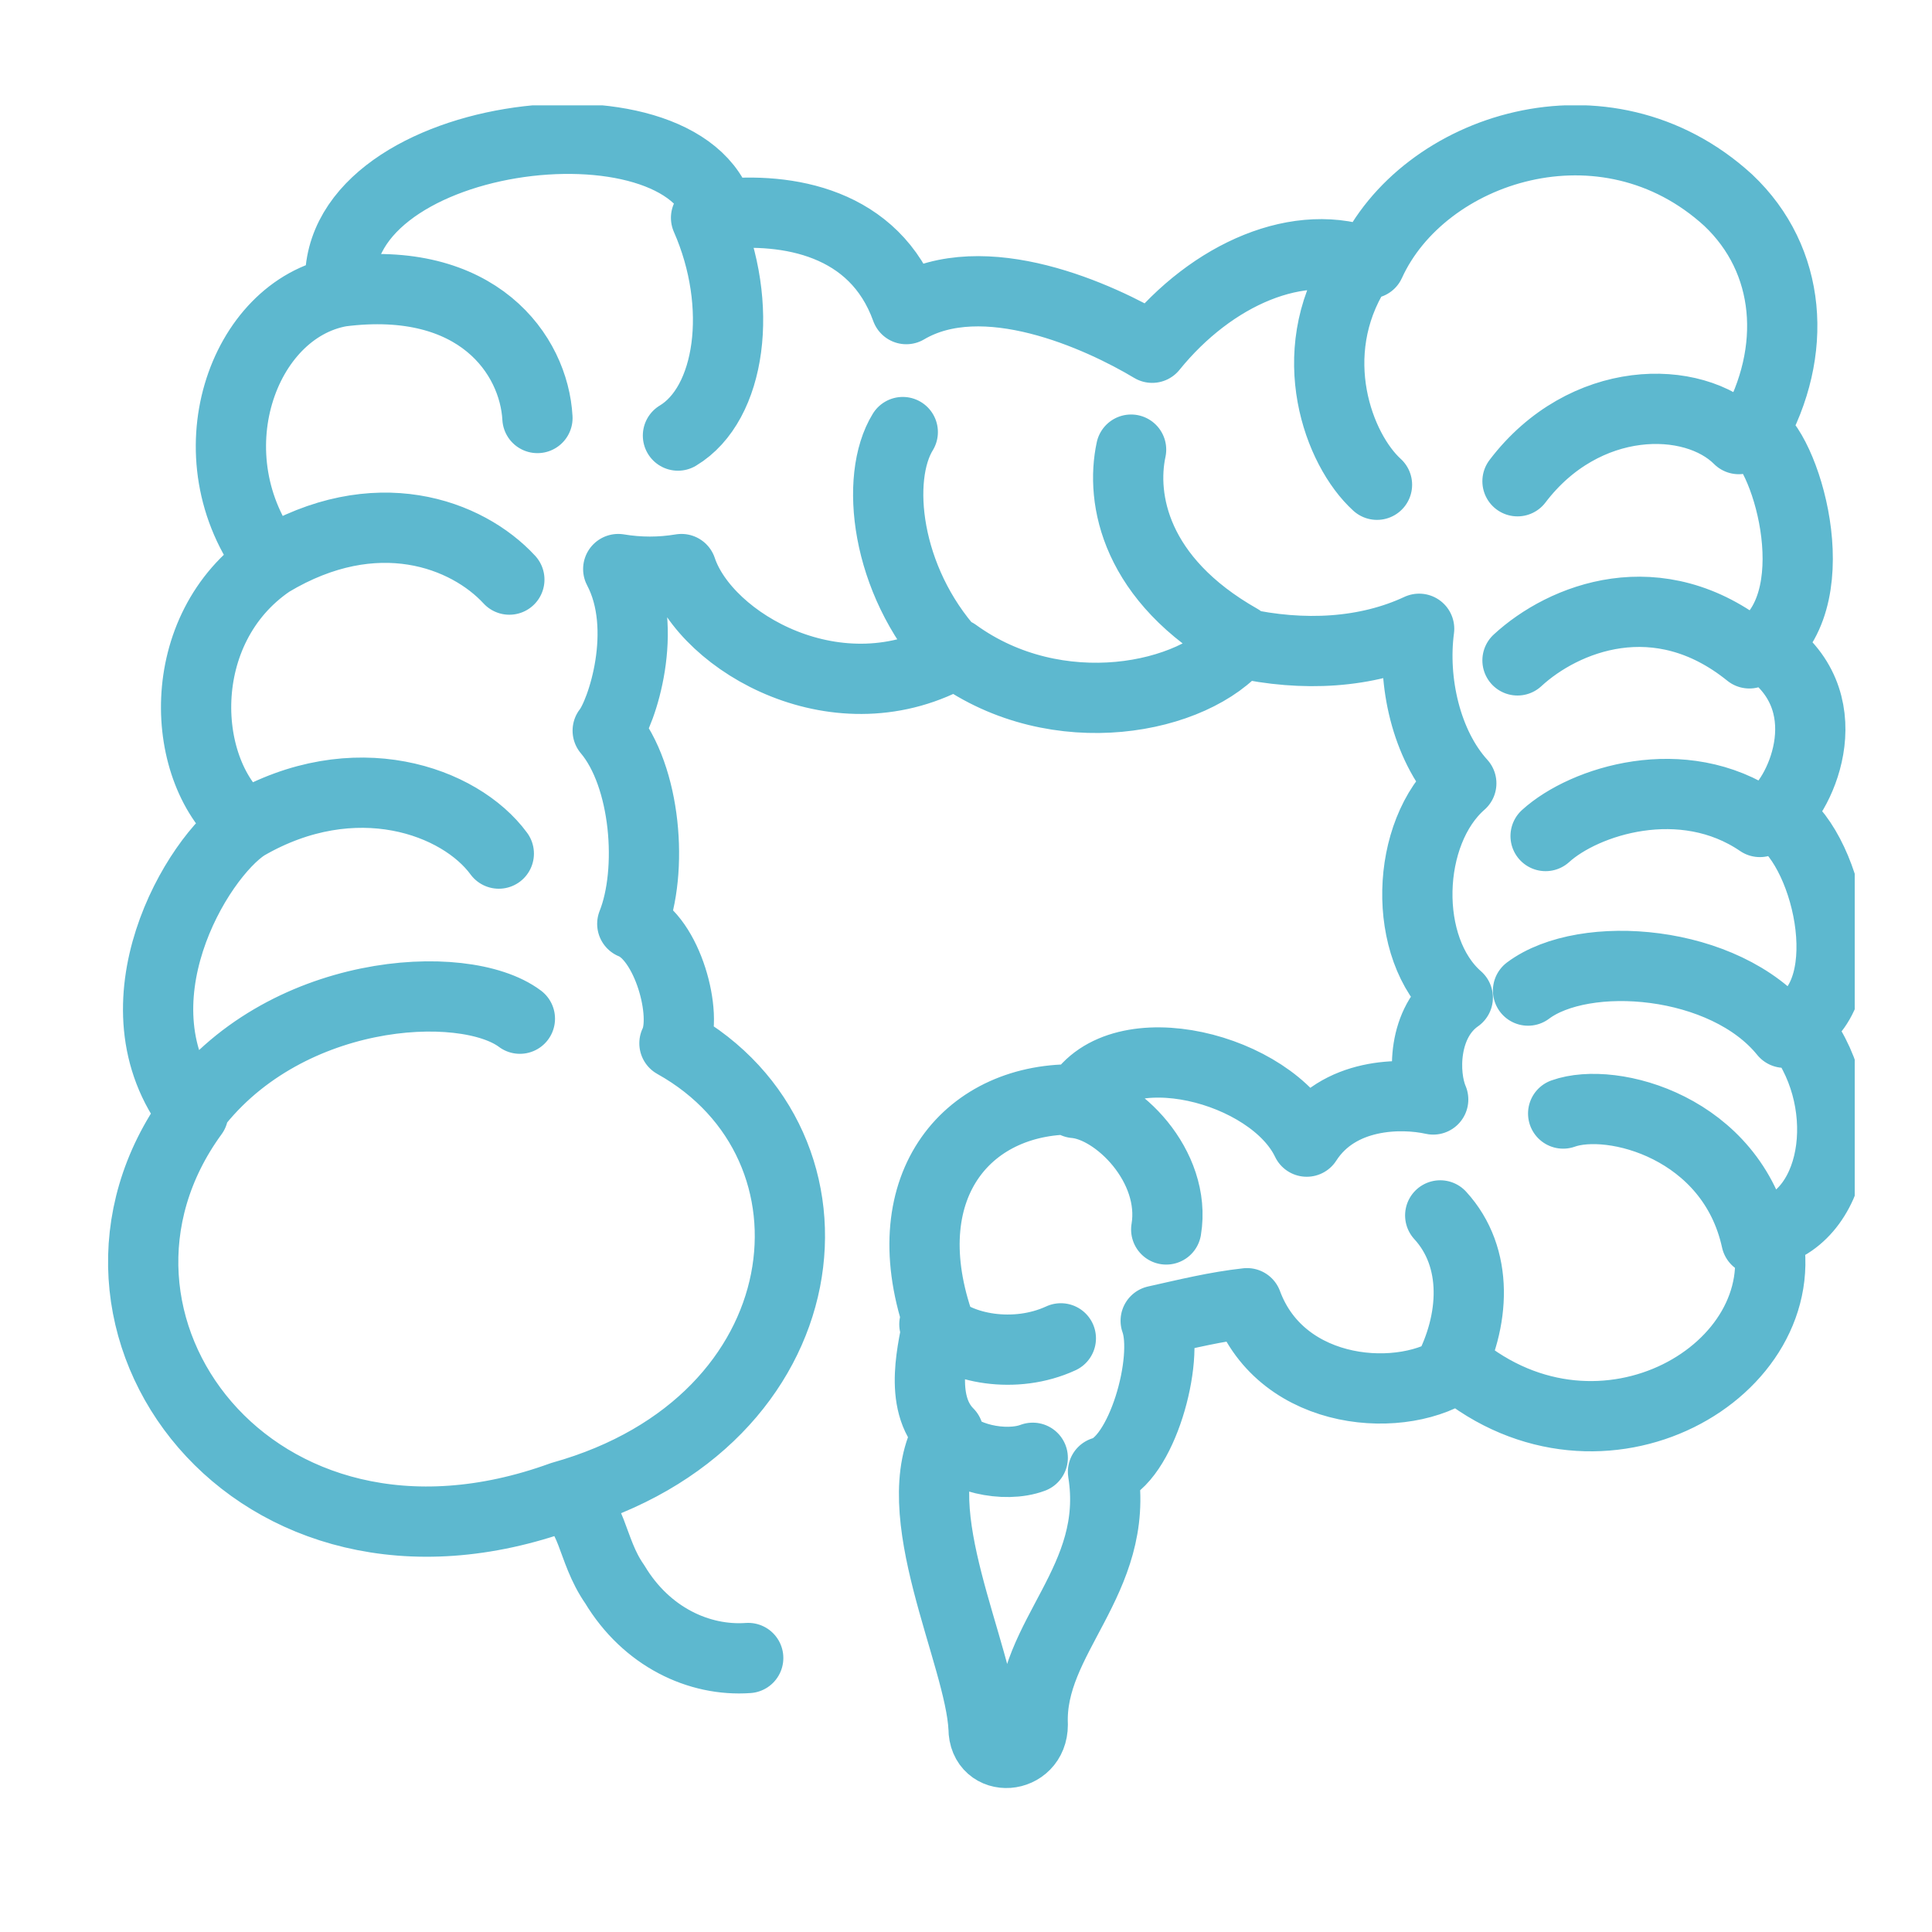 <?xml version="1.0" encoding="utf-8"?>
<!-- Generator: Adobe Illustrator 21.0.0, SVG Export Plug-In . SVG Version: 6.00 Build 0)  -->
<svg version="1.1" id="Layer_1" xmlns="http://www.w3.org/2000/svg" xmlns:xlink="http://www.w3.org/1999/xlink" x="0px" y="0px"
	 viewBox="0 0 55 55" style="enable-background:new 0 0 55 55;" xml:space="preserve">
<style type="text/css">
	
		.st0{clip-path:url(#SVGID_2_);fill:none;stroke:#5db8cf;stroke-width:2;stroke-linecap:round;stroke-linejoin:round;stroke-miterlimit:10;}
</style>
<g>
	<defs>
		<rect id="SVGID_1_" x="3" y="3" width="49.8" height="48"/>
	</defs>
	<clipPath id="SVGID_2_">
		<use xlink:href="#SVGID_1_"  style="overflow:visible;"/>
	</clipPath>
	<path class="st0" d="M16,42.6c7.5-2.1,8.4-10,3.2-12.9c0.4-0.8-0.2-3-1.2-3.4c0.6-1.5,0.4-4.2-0.7-5.5c0.4-0.5,1.2-2.9,0.3-4.6
		c0.6,0.1,1.2,0.1,1.8,0c0.7,2.1,4.5,4.3,7.8,2.4c2.9,2.1,6.8,1.3,8.1-0.3c1.8,0.4,3.6,0.3,5.1-0.4c-0.2,1.5,0.2,3.3,1.2,4.4
		c-1.6,1.4-1.7,4.7-0.1,6.1c-1,0.7-1,2.2-0.7,2.9c-0.9-0.2-2.7-0.2-3.6,1.2c-1-2.1-5.3-3.2-6.5-1.2c-3.1-0.1-5.3,2.4-4,6.3
		c-0.1,0.7-0.6,2.3,0.3,3.2c-1.3,2.2,0.9,6.3,1,8.4c0,1,1.4,0.9,1.4-0.1c-0.1-2.5,2.5-4.1,2-7.2c1.1-0.3,1.9-3.2,1.5-4.3
		c0.9-0.2,1.7-0.4,2.6-0.5c1,2.7,4.5,2.9,6,1.8c4.1,3.4,9.7,0.1,8.8-3.8c2.1-0.5,2.5-3.9,0.8-5.9c1.9-1,0.9-5.2-0.6-6
		c0.8-0.6,2-3.3-0.3-4.8c1.9-1.5,0.6-5.7-0.3-6.1c1.3-2.3,1.1-4.9-0.7-6.6c-3.5-3.2-8.7-1.5-10.2,1.8c-2-0.8-4.5,0.3-6.2,2.4
		c-1.5-0.9-4.8-2.4-7-1.1c-0.9-2.5-3.4-2.9-5.3-2.7C19.5,2.4,9.2,3.7,9.7,8.3C6.9,8.8,5.4,13,7.7,16c-2.8,1.9-2.6,6-0.7,7.5
		c-1.4,0.9-3.9,5.1-1.5,8.2C1.2,37.6,7.2,45.8,16,42.6c0.9,0.4,0.8,1.5,1.5,2.5c0.9,1.5,2.4,2.2,3.8,2.1 M14.2,24.3
		c-1.1-1.5-4.1-2.6-7.2-0.8 M14.8,29c-1.6-1.2-6.8-0.9-9.4,2.7 M25.7,12.3c-0.8,1.3-0.5,4.2,1.4,6.3 M32.2,12.8
		c-0.3,1.4,0.1,3.7,3.1,5.4 M41.2,39.1c0.8-1.5,0.9-3.3-0.2-4.5 M33.2,35c0.3-1.8-1.4-3.5-2.6-3.6 M30.2,38.1
		c-1.3,0.6-2.9,0.3-3.6-0.4 M29.4,41.5c-0.8,0.3-2.1,0-2.5-0.6 M50,35.3c-0.7-3.2-4.1-4.1-5.5-3.6 M50.8,29.4
		c-1.7-2.1-5.7-2.4-7.3-1.2 M50.1,23.4c-2.2-1.5-5-0.6-6.1,0.4 M49.8,18.6c-2.6-2.1-5.3-1-6.6,0.2 M49.5,12.5
		c-1.3-1.3-4.4-1.3-6.3,1.2 M38.6,7.7c-1.5,2.4-0.5,5.1,0.6,6.1 M19.3,12.4c1.5-0.9,1.9-3.7,0.8-6.2 M15.3,11.9
		c-0.1-1.8-1.7-4.1-5.6-3.6 M14.5,16.5c-1.2-1.3-3.8-2.3-6.8-0.5"/>
</g>
</svg>
